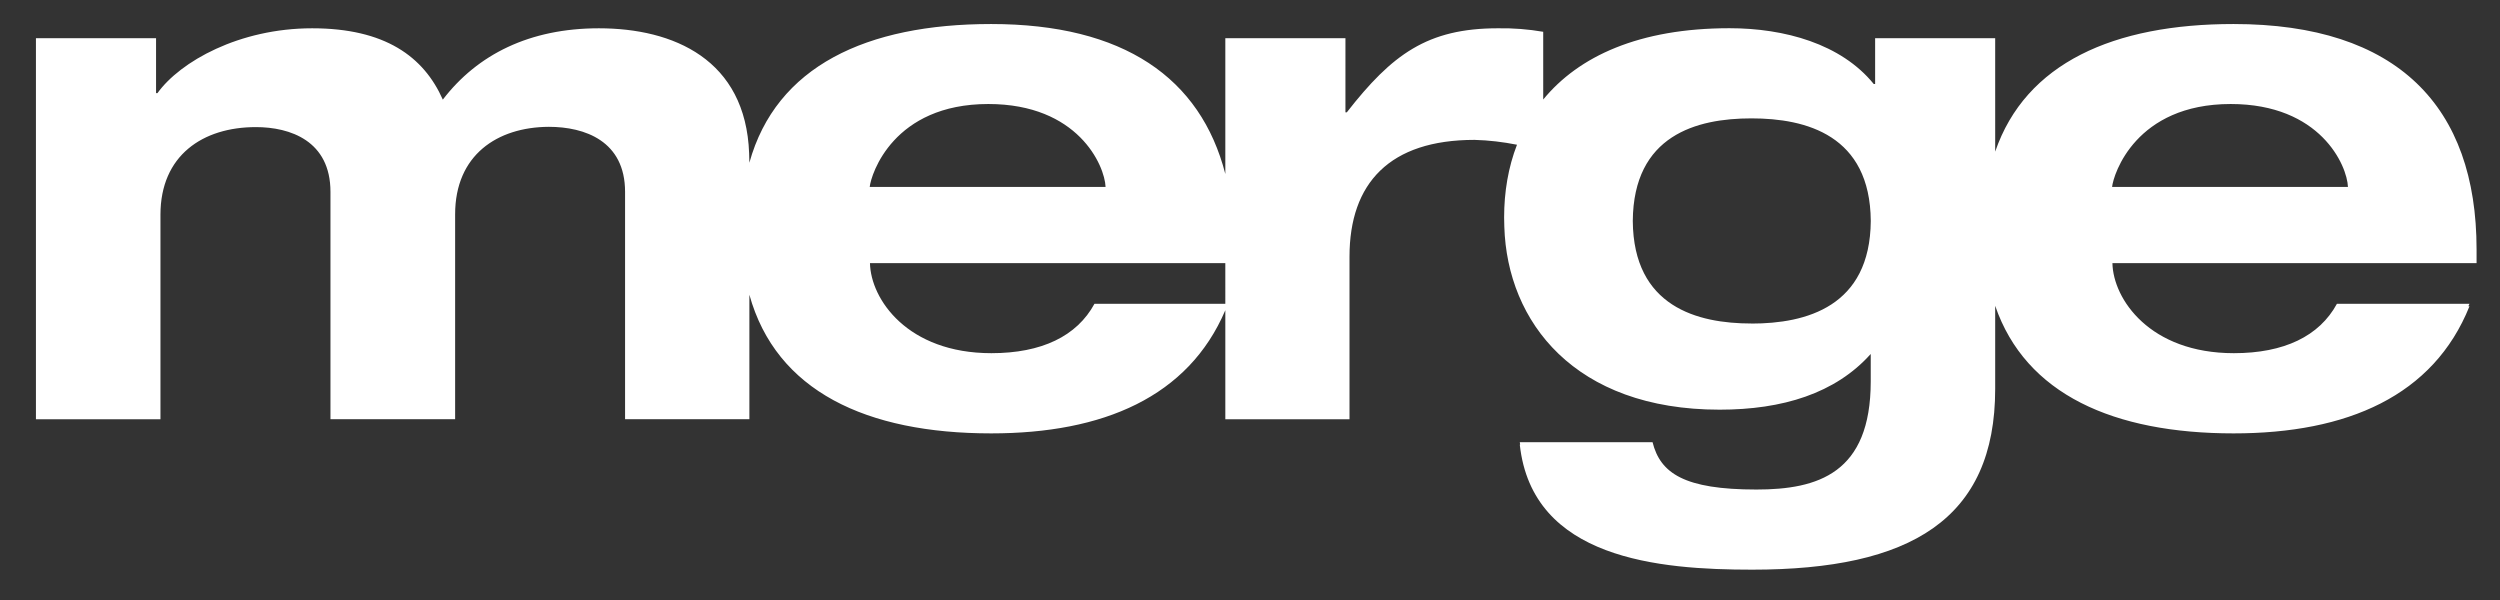 <?xml version="1.0" encoding="utf-8"?>
<!-- Generator: Adobe Illustrator 16.0.0, SVG Export Plug-In . SVG Version: 6.00 Build 0)  -->
<!DOCTYPE svg PUBLIC "-//W3C//DTD SVG 1.1//EN" "http://www.w3.org/Graphics/SVG/1.1/DTD/svg11.dtd">
<svg version="1.1" id="Layer_1" xmlns="http://www.w3.org/2000/svg" xmlns:xlink="http://www.w3.org/1999/xlink" x="0px" y="0px"
	 width="400px" height="96px" viewBox="0 0 400 96" enable-background="new 0 0 400 96" xml:space="preserve">
<rect x="0" y="0" width="400" height="96" fill="#333333" stroke="none"/>
<path fill="#FFFFFF" d="M357.371,3.844c-19.178,0-33.271,6.237-38.142,20.418V6.505V6.109h-19.209v7.334h-0.219
	c-5.234-6.443-14.293-8.928-23.09-8.928c-14.441,0-24.131,4.493-29.797,11.41V5.504V5.086c-2.388-0.412-4.811-0.599-7.235-0.561
	c-11.302,0-16.953,4.178-24.188,13.447h-0.22V6.505V6.109h-19.219v0.396v21.334c-3.951-15.373-16.277-23.995-37.471-23.995
	c-19.941,0-34.399,6.756-38.681,22.194c0-0.503-0.013-0.996-0.037-1.478C119.327,9.491,107.74,4.526,95.821,4.526
	c-11.072,0-19.428,4.178-24.97,11.413C67.795,9.045,61.583,4.526,49.939,4.526S28.84,9.836,25.189,14.905h-0.22v-8.4V6.109H5.75
	v0.396v60.176v0.396h19.923V34.355c0-9.5,6.784-14.019,15.261-14.019c5.498,0,11.94,2.199,11.94,10.357v35.987v0.396H72.82v-0.396
	V34.3c0-9.489,6.729-13.964,14.986-14.008c5.761,0,12.205,2.265,12.205,10.401v35.987v0.396h19.89V47.159
	c4.282,15.435,18.741,22.183,38.691,22.183c17.919,0,31.546-5.829,37.46-19.709v17.048v0.396h19.868v-0.396V41.073
	c0-11.797,6.443-18.692,20-18.692c2.287,0.058,4.558,0.333,6.798,0.775c-1.393,3.602-2.059,7.542-2.059,11.65
	c0,0.494,0.011,0.986,0.032,1.477c0.463,15.214,11.23,29.265,34.448,29.265c10.054,0,18.526-2.591,24.178-8.917v4.388
	c0,14.711-8.443,17.306-18.296,17.306c-11.533,0-15.371-2.605-16.613-7.575h-21.242c0.015,0.136,0.04,0.262,0.057,0.396h-0.057
	c2.002,18.307,22.265,20,37.185,20c25.321,0,38.879-8.038,38.879-28.93v-0.395V48.93c4.873,14.181,18.972,20.412,38.142,20.412
	c18.196,0,31.985-5.993,37.746-20.342h-0.179c0.057-0.135,0.124-0.259,0.179-0.396h-21.209c-2.814,5.189-8.467,7.905-16.493,7.905
	c-13.435,0-19.312-8.64-19.428-14.403h58.263V41.7v-1.408v-0.396C396.25,17.038,383.595,3.844,357.371,3.844z M337.933,29.913
	c0.215-2.054,3.776-13.271,18.978-13.271c14.347,0,18.622,9.807,18.762,13.271H337.933z M261.246,35.355
	c0.099-13.722,10.21-16.415,18.984-16.415c8.775,0,18.994,2.693,19.094,16.416c-0.1,13.722-10.341,16.415-19.094,16.415l0.011-0.01
	C271.586,51.761,261.345,49.078,261.246,35.355z M158.13,16.642c14.346,0,18.623,9.807,18.762,13.271h-37.739
	C139.369,27.859,142.929,16.642,158.13,16.642z M196.052,48.604h-20.935c-2.814,5.189-8.466,7.905-16.493,7.905
	c-13.434,0-19.313-8.64-19.428-14.403h56.855V48.604z"/>
</svg>
